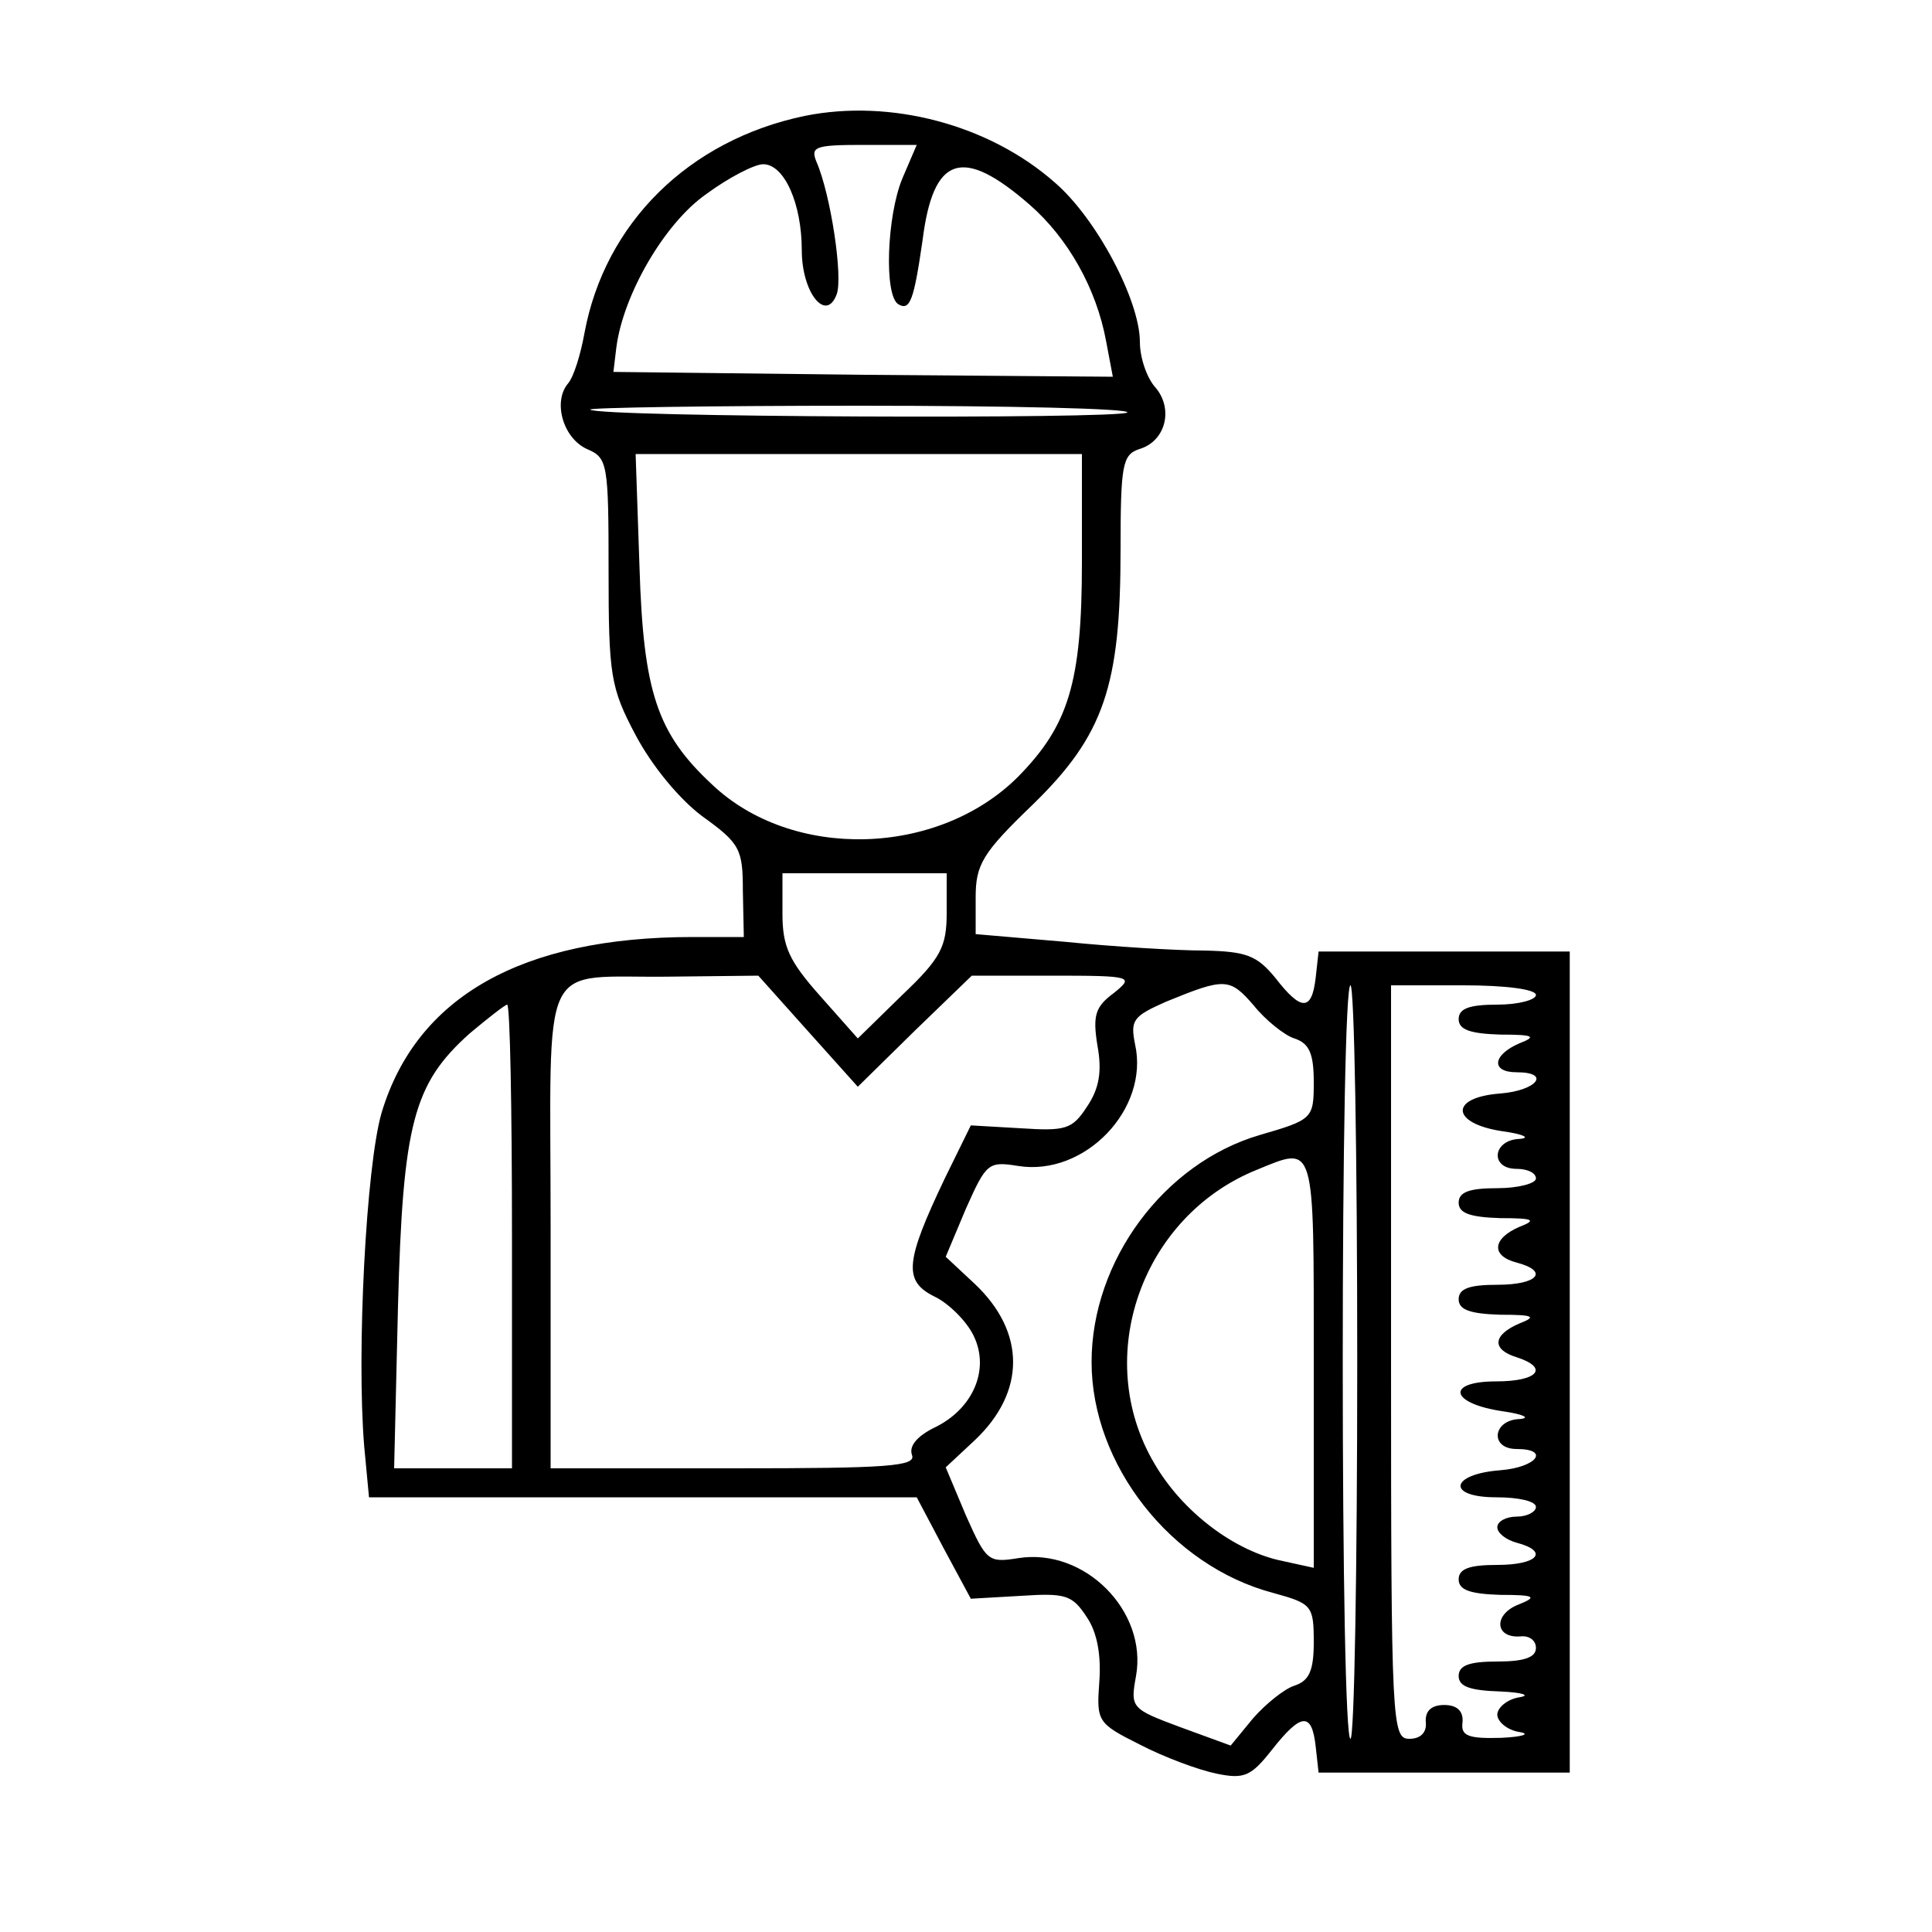 <svg xmlns="http://www.w3.org/2000/svg" width="200pt" height="200pt" viewBox="0 0 200 200" preserveAspectRatio="xMidYMid meet"><g transform="translate(0,200) scale(0.1,-0.1)" fill="#000000" stroke="none"><path d="M833 1880 c-120 -25 -207 -111 -228 -225 -4 -22 -11 -45 -17 -52 -16 -19 -5 -57 20 -68 21 -9 22 -15 22 -126 0 -108 2 -121 28 -170 17 -32 45 -66 69 -84 39 -28 42 -34 42 -77 l1 -48 -53 0 c-177 0 -286 -62 -322 -182 -16 -55 -26 -248 -18 -345 l5 -53 283 0 284 0 28 -53 28 -52 52 3 c46 3 53 1 68 -22 11 -16 15 -40 13 -67 -3 -41 -2 -43 42 -65 25 -13 60 -26 79 -30 29 -6 36 -3 58 25 30 38 41 39 45 3 l3 -27 130 0 130 0 0 425 0 425 -130 0 -130 0 -3 -27 c-4 -35 -15 -35 -42 0 -19 23 -30 27 -73 28 -29 0 -94 4 -144 9 l-93 8 0 38 c0 34 7 46 59 96 74 72 91 123 91 264 0 88 2 98 19 104 28 8 36 42 17 64 -9 10 -16 31 -16 47 0 43 -45 128 -88 165 -68 60 -170 87 -259 69z m101 -65 c-16 -39 -19 -121 -4 -130 12 -7 16 4 25 66 11 88 41 98 111 37 40 -35 69 -87 79 -141 l7 -37 -258 2 -259 3 3 25 c7 55 50 129 93 159 23 17 50 31 59 31 22 0 40 -41 40 -89 0 -44 25 -75 36 -46 7 17 -6 104 -21 138 -6 15 -1 17 48 17 l56 0 -15 -35z m233 -242 c-8 -7 -549 -5 -556 3 -2 2 123 4 279 4 156 0 280 -3 277 -7z m-47 -155 c0 -125 -14 -169 -66 -222 -83 -83 -234 -87 -317 -8 -57 53 -71 96 -75 225 l-4 117 231 0 231 0 0 -112z m-140 -363 c0 -35 -6 -47 -46 -85 l-46 -45 -39 44 c-32 36 -39 51 -39 85 l0 42 85 0 85 0 0 -41z m-144 -122 l52 -58 59 58 59 57 84 0 c83 0 84 -1 63 -18 -19 -14 -22 -23 -17 -54 5 -27 2 -45 -11 -64 -15 -23 -22 -25 -68 -22 l-52 3 -27 -55 c-41 -86 -43 -106 -11 -122 15 -7 34 -26 41 -41 17 -35 -1 -76 -41 -95 -18 -9 -26 -19 -23 -28 5 -12 -25 -14 -184 -14 l-190 0 0 249 c0 288 -14 258 125 260 l90 1 51 -57z m504 -8 c15 -5 20 -15 20 -45 0 -38 -1 -39 -56 -55 -99 -29 -174 -130 -174 -235 0 -106 82 -211 188 -239 40 -11 42 -13 42 -51 0 -30 -5 -40 -20 -45 -10 -3 -30 -19 -43 -34 l-23 -28 -52 19 c-51 19 -52 20 -46 53 12 67 -53 133 -122 122 -31 -5 -33 -3 -54 44 l-21 50 30 28 c53 50 53 112 0 162 l-30 28 21 50 c21 47 23 49 54 44 69 -11 136 59 121 126 -5 25 -2 29 32 44 61 25 66 25 91 -4 12 -15 32 -31 42 -34z m65 -335 c0 -215 -3 -390 -7 -390 -5 0 -8 176 -8 390 0 215 3 390 8 390 4 0 7 -176 7 -390z m185 380 c0 -5 -18 -10 -40 -10 -29 0 -40 -4 -40 -15 0 -11 12 -15 43 -16 35 0 38 -2 20 -9 -28 -12 -30 -30 -3 -30 36 0 21 -19 -17 -22 -53 -4 -51 -31 2 -39 22 -3 30 -7 18 -8 -28 -1 -31 -31 -3 -31 11 0 20 -4 20 -10 0 -5 -18 -10 -40 -10 -29 0 -40 -4 -40 -15 0 -11 12 -15 43 -16 35 0 38 -2 20 -9 -28 -12 -30 -30 -3 -37 34 -9 22 -23 -20 -23 -29 0 -40 -4 -40 -15 0 -11 12 -15 43 -16 35 0 38 -2 20 -9 -28 -12 -29 -27 -3 -35 34 -11 22 -25 -21 -25 -53 0 -48 -23 7 -31 21 -3 29 -7 17 -8 -28 -1 -31 -31 -3 -31 35 0 21 -19 -17 -22 -52 -4 -56 -28 -4 -28 23 0 41 -4 41 -10 0 -5 -9 -10 -20 -10 -11 0 -20 -5 -20 -11 0 -6 9 -13 20 -16 34 -9 22 -23 -20 -23 -29 0 -40 -4 -40 -15 0 -11 12 -15 43 -16 36 0 39 -2 19 -10 -26 -10 -25 -35 2 -33 9 1 16 -4 16 -12 0 -10 -13 -14 -40 -14 -29 0 -40 -4 -40 -15 0 -11 12 -15 43 -16 23 -1 32 -4 20 -6 -13 -2 -23 -11 -23 -18 0 -7 10 -16 23 -18 12 -2 3 -5 -19 -6 -34 -1 -42 2 -40 16 1 12 -6 18 -19 18 -13 0 -20 -6 -19 -18 1 -10 -5 -17 -17 -17 -18 0 -19 14 -19 390 l0 390 75 0 c43 0 75 -4 75 -10z m-1060 -250 l0 -240 -61 0 -61 0 4 168 c5 189 16 230 74 282 19 16 37 30 39 30 3 0 5 -108 5 -240z m830 -131 l0 -212 -32 7 c-50 10 -104 51 -133 101 -65 110 -13 256 106 304 61 25 59 31 59 -200z"></path></g></svg>